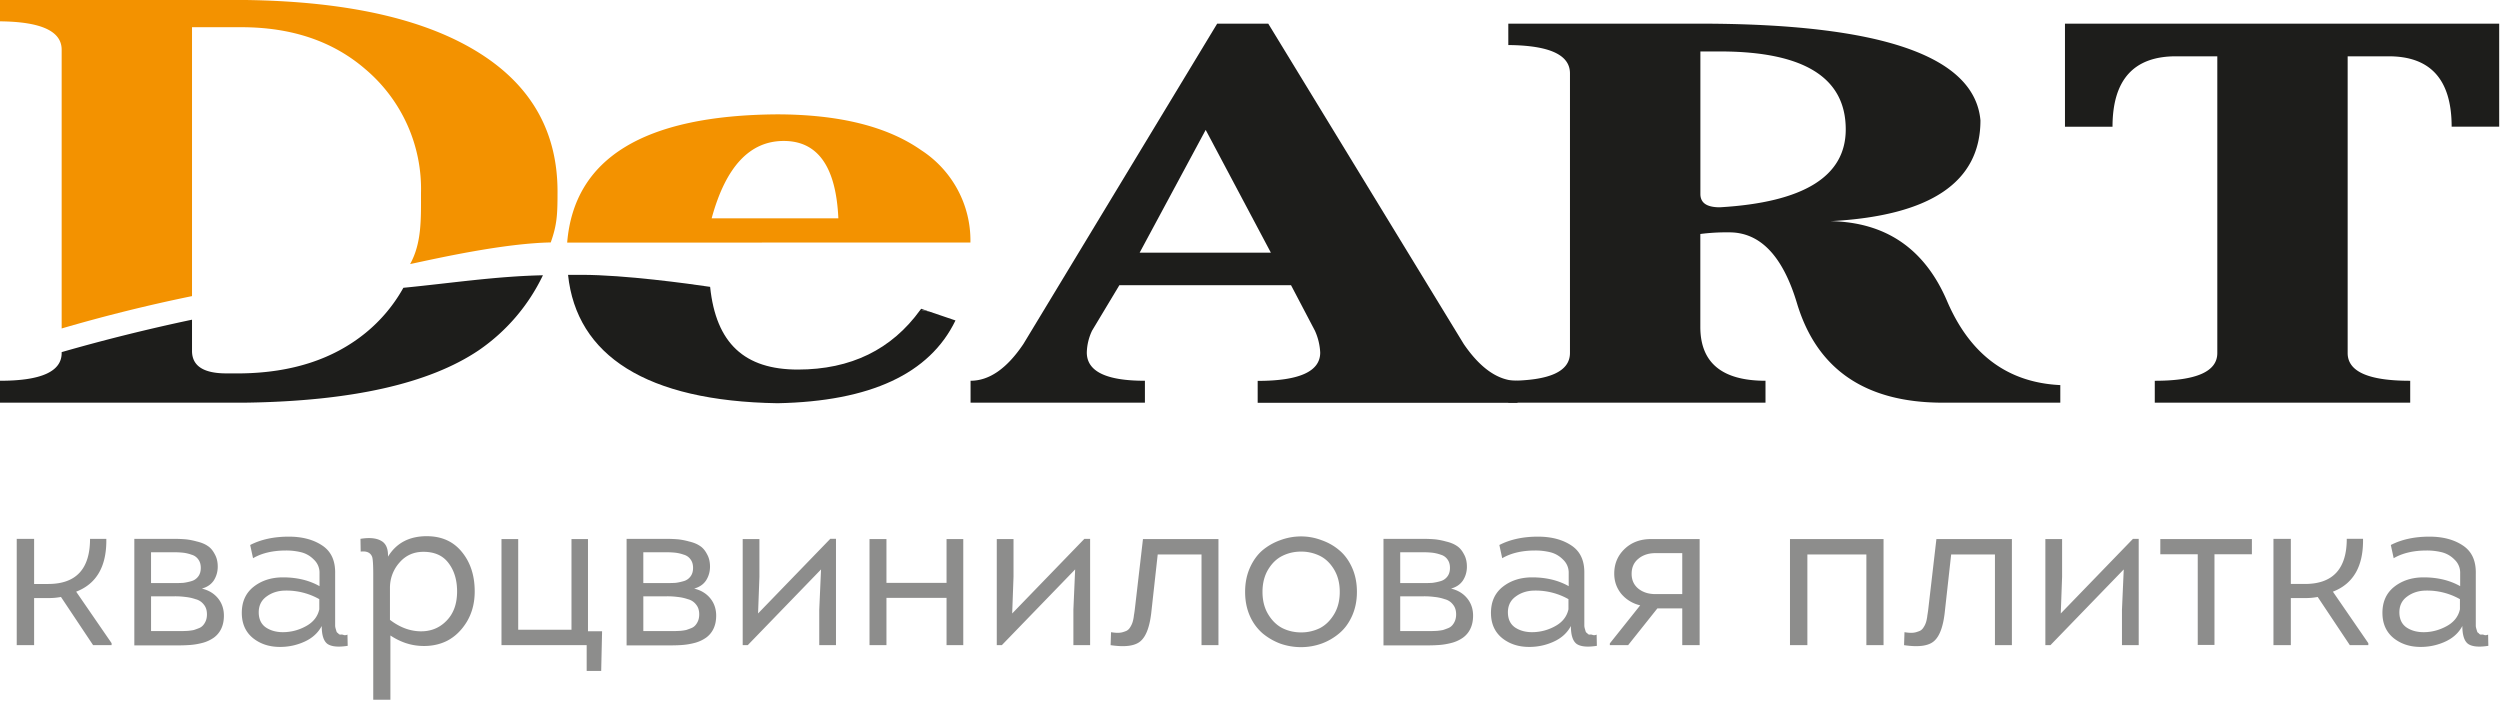 <svg width="155" height="44" fill="none" xmlns="http://www.w3.org/2000/svg"><path d="M69.4 17.684l-1.69 2.813a3.338 3.338 0 00-.328 1.357c0 1.172 1.2 1.756 3.603 1.753v1.358h-10.81v-1.358c1.163 0 2.255-.76 3.276-2.28l12.014-19.86h3.167l12.123 19.867c1.042 1.52 2.152 2.281 3.331 2.281v1.358h-16.11v-1.358c2.585 0 3.877-.584 3.877-1.753a3.698 3.698 0 00-.328-1.358l-1.48-2.82H69.4zm1.257-2.017h8.138l-4.042-7.614-4.096 7.614z" fill="#1D1D1B"/><path d="M120.71 18.646c1.422 3.331 3.764 5.074 7.029 5.23v1.09h-7.357c-4.732-.022-7.718-2.062-8.957-6.122-.877-2.956-2.277-4.435-4.201-4.438a12.796 12.796 0 00-1.804.101v5.76c0 2.227 1.347 3.34 4.041 3.34v1.358H93.515v-1.358c2.546 0 3.82-.572 3.823-1.718V4.546c0-1.148-1.275-1.732-3.823-1.753V1.466h11.85c11.251 0 17.058 1.998 17.423 5.993 0 3.835-3.095 5.92-9.285 6.253 3.42.067 5.823 1.712 7.207 4.934zM105.424 3.19v8.836c0 .55.39.826 1.203.826 5.206-.305 7.809-1.915 7.809-4.83 0-3.198-2.567-4.81-7.7-4.832h-1.312zm49.526-1.724v6.389h-2.948c0-2.91-1.3-4.364-3.901-4.364h-2.546V21.89c0 1.148 1.293 1.721 3.878 1.718v1.358h-15.837v-1.358c2.584 0 3.877-.572 3.877-1.718V3.491h-2.565c-2.619 0-3.93 1.456-3.932 4.368h-2.948V1.466h26.922z" fill="#1D1D1B"/><path d="M11.905 1.687h3.057c3.124 0 5.69.87 7.7 2.61a9.757 9.757 0 012.593 3.447 9.696 9.696 0 01.847 4.219c0 1.633.047 3.103-.675 4.41 1.808-.388 5.806-1.284 8.719-1.342.39-1.102.421-1.707.421-3.15 0-3.576-1.51-6.373-4.533-8.39C26.684 1.254 21.75.091 15.228 0H0v1.323c2.546.023 3.82.607 3.823 1.753v17.289a101.662 101.662 0 018.082-2.006V1.687z" fill="#F39200"/><path d="M57.112 19.143l-.05.066c.183.03.363.07.546.104l-.496-.17zM0 23.607v1.358h15.228c6.557-.093 11.373-1.174 14.447-3.243a11.802 11.802 0 003.986-4.655c-2.912.059-5.798.5-8.652.776a9.68 9.68 0 01-2.343 2.797c-2.002 1.63-4.568 2.466-7.7 2.51h-.933c-1.416 0-2.125-.463-2.128-1.389v-1.94c-2.73.577-5.425 1.247-8.082 2.01v.058c0 1.148-1.275 1.721-3.823 1.718z" fill="#1D1D1B"/><path d="M48.21 25c5.753-.114 9.43-1.824 11.03-5.132l-1.632-.555c-.183-.034-.363-.073-.546-.104-1.78 2.467-4.312 3.701-7.595 3.704-3.291 0-5.076-1.614-5.439-5.128-1.37-.202-5.29-.745-7.973-.745h-.836c.524 4.993 4.846 7.832 12.991 7.96z" fill="#1D1D1B"/><path d="M60.166 15.035a6.647 6.647 0 00-.782-3.255 6.7 6.7 0 00-2.272-2.47c-2.11-1.477-5.096-2.217-8.957-2.22-8.23.065-12.56 2.716-12.99 7.953l25-.008zM48.593 8.739c2.113 0 3.242 1.6 3.385 4.799h-7.856c.87-3.2 2.36-4.799 4.47-4.799z" fill="#F39200"/><path opacity=".5" d="M2.115 36.206h.874c1.729 0 2.593-.933 2.593-2.798h1.01c.027 1.692-.596 2.784-1.87 3.276l2.197 3.193V40H5.773L3.78 37.011a3.9 3.9 0 01-.805.068h-.86V40H1.037v-6.592h1.078v2.798zM13.5 35.128c0 .318-.082.605-.245.86-.164.245-.41.413-.738.505.419.1.751.3.997.6.245.3.368.66.368 1.078 0 .319-.059.596-.177.833a1.45 1.45 0 01-.45.532 2.178 2.178 0 01-.67.314 4.243 4.243 0 01-.764.136 10.11 10.11 0 01-.791.028H8.328v-6.606h2.402c.282 0 .532.01.75.027.219.019.46.064.724.137.272.064.495.155.668.273.173.109.319.277.437.505.127.218.191.477.191.778zm-4.135 3.998h1.938c.063 0 .182-.004.355-.013.173-.018.295-.036.368-.055a6.05 6.05 0 00.3-.109.657.657 0 00.273-.19.985.985 0 00.164-.274c.046-.118.068-.25.068-.396 0-.245-.063-.445-.19-.6a.92.92 0 00-.52-.341 2.786 2.786 0 00-.627-.137 4.789 4.789 0 00-.669-.04h-1.46v2.156zm0-2.975h1.42a9.6 9.6 0 00.572-.013 3.32 3.32 0 00.519-.11.785.785 0 00.423-.3c.1-.136.15-.31.15-.518 0-.21-.05-.383-.15-.519a.76.76 0 00-.423-.3 2.365 2.365 0 00-.519-.123 5.031 5.031 0 00-.573-.027h-1.42v1.91zm10.582 2.662c-.228.427-.583.75-1.065.969a3.602 3.602 0 01-1.529.327c-.646 0-1.196-.177-1.65-.532-.456-.364-.692-.864-.71-1.501-.019-.72.218-1.279.71-1.679.5-.4 1.114-.6 1.842-.6.864 0 1.62.181 2.265.545v-.805a1.1 1.1 0 00-.355-.846 1.655 1.655 0 00-.778-.45 3.873 3.873 0 00-.941-.11c-.82 0-1.502.16-2.048.478l-.177-.819c.673-.346 1.47-.518 2.388-.518.837 0 1.529.182 2.075.546.555.364.823.946.805 1.747v3.247a.91.91 0 00.027.15c.01.028.023.074.041.137a.313.313 0 00.055.123c.027.01.06.036.095.082.046.036.091.05.137.04a.317.317 0 01.177.028c.073.018.15.01.232-.027l.014.696c-.573.09-.987.055-1.242-.11-.246-.172-.368-.545-.368-1.118zm-.15-1.038v-.627a4.143 4.143 0 00-2.075-.533c-.473 0-.878.128-1.215.383-.327.245-.482.59-.464 1.037.018.391.169.682.45.873.292.191.642.287 1.052.287a2.95 2.95 0 001.419-.369c.455-.245.732-.596.833-1.05zm4.258-3.261c.519-.847 1.32-1.27 2.402-1.27.928 0 1.656.328 2.184.983.528.646.791 1.46.791 2.443 0 .71-.163 1.337-.491 1.883-.328.537-.741.933-1.242 1.188-.5.245-1.065.345-1.692.3-.628-.045-1.229-.26-1.802-.641v3.985h-1.064v-7.766c0-.6-.023-.964-.068-1.092-.1-.264-.337-.373-.71-.327l-.014-.792c.555-.09.983-.05 1.283.123.3.164.441.491.423.983zm.123 1.883v2.034c.591.454 1.21.691 1.856.71.655.017 1.201-.196 1.638-.642.446-.446.668-1.056.668-1.83 0-.709-.177-1.296-.532-1.76-.346-.464-.864-.696-1.556-.696-.6 0-1.091.219-1.474.655a2.33 2.33 0 00-.6 1.529zM36.373 40h-5.281v-6.578h1.037v5.623h3.303v-5.623h1.023v5.718h.874l-.055 2.457h-.9V40zm7.648-4.872c0 .318-.082.605-.246.86-.163.245-.409.413-.737.505.419.1.751.3.997.6.245.3.368.66.368 1.078 0 .319-.059.596-.177.833a1.45 1.45 0 01-.45.532 2.178 2.178 0 01-.67.314 4.244 4.244 0 01-.764.136c-.227.019-.49.028-.791.028h-2.702v-6.606h2.402c.282 0 .532.01.75.027.219.019.46.064.724.137.273.064.495.155.668.273.173.109.319.277.437.505.127.218.191.477.191.778zm-4.135 3.998h1.938c.064 0 .182-.004.355-.013a3.03 3.03 0 00.368-.055 6.05 6.05 0 00.3-.109.657.657 0 00.273-.19.988.988 0 00.164-.274c.046-.118.068-.25.068-.396 0-.245-.063-.445-.19-.6a.92.92 0 00-.52-.341 2.788 2.788 0 00-.627-.137 4.79 4.79 0 00-.669-.04h-1.46v2.156zm0-2.975h1.42c.236 0 .427-.004.572-.013.155-.018.328-.055.519-.11a.785.785 0 00.423-.3c.1-.136.15-.31.15-.518 0-.21-.05-.383-.15-.519a.76.76 0 00-.423-.3 2.366 2.366 0 00-.519-.123 5.032 5.032 0 00-.573-.027h-1.42v1.91zm11.018-.846L46.36 40h-.313v-6.578h1.037v2.334L47 38.034l4.477-4.627h.354V40h-1.037v-2.197l.11-2.498zm7.782-1.883h1.037V40h-1.037v-2.934H54.96V40h-1.05v-6.578h1.05v2.716h3.726v-2.716zm7.972 1.883L62.113 40H61.8v-6.578h1.038v2.334l-.082 2.279 4.476-4.627h.355V40H66.55v-2.197l.109-2.498zm7.836-.928h-2.716l-.382 3.453c-.091.946-.31 1.579-.655 1.897-.337.319-.965.41-1.883.273l.027-.805c.154.027.291.04.41.04.117 0 .222-.013.313-.04a2.21 2.21 0 00.232-.082.542.542 0 00.191-.164 1.348 1.348 0 00.218-.478c.028-.118.046-.227.055-.327.018-.1.037-.223.055-.369l.505-4.353h4.68V40h-1.05v-5.623zm9.635 2.32c0 .546-.1 1.042-.3 1.488-.2.446-.464.805-.791 1.078a3.598 3.598 0 01-1.106.642c-.41.145-.832.218-1.269.218a3.88 3.88 0 01-1.283-.218 3.822 3.822 0 01-1.105-.642 3.048 3.048 0 01-.778-1.064c-.2-.446-.3-.947-.3-1.502s.1-1.055.3-1.501c.2-.446.46-.805.778-1.078a3.59 3.59 0 011.105-.628 3.673 3.673 0 011.283-.232c.437 0 .86.077 1.27.232.418.146.786.355 1.105.628.327.273.591.632.791 1.078.2.446.3.946.3 1.501zm-5.5-1.392c-.236.391-.354.855-.354 1.392 0 .537.118 1.001.354 1.392.237.392.533.678.888.86.354.173.737.26 1.146.26a2.61 2.61 0 001.16-.26c.355-.182.65-.468.887-.86.237-.39.355-.855.355-1.392 0-.537-.118-1-.355-1.392-.236-.391-.532-.673-.887-.846a2.612 2.612 0 00-1.16-.26c-.41 0-.792.087-1.146.26-.355.173-.651.455-.888.846zm12.32-.177c0 .318-.082.605-.246.86-.164.245-.41.413-.737.505.419.1.75.3.996.6s.369.66.369 1.078c0 .319-.06.596-.178.833a1.45 1.45 0 01-.45.532 2.178 2.178 0 01-.669.314 4.243 4.243 0 01-.764.136 10.11 10.11 0 01-.791.028h-2.703v-6.606h2.402c.282 0 .532.01.75.027.22.019.46.064.724.137.273.064.496.155.669.273.173.109.318.277.437.505.127.218.19.477.19.778zm-4.136 3.998h1.938c.064 0 .182-.004.355-.013.173-.018.296-.036.369-.055a6.05 6.05 0 00.3-.109.657.657 0 00.273-.19.988.988 0 00.164-.274c.045-.118.068-.25.068-.396 0-.245-.064-.445-.191-.6a.92.92 0 00-.519-.341 2.786 2.786 0 00-.627-.137 4.79 4.79 0 00-.67-.04h-1.46v2.156zm0-2.975h1.42a9.6 9.6 0 00.573-.013 3.32 3.32 0 00.519-.11.785.785 0 00.423-.3c.1-.136.15-.31.15-.518 0-.21-.05-.383-.15-.519a.76.76 0 00-.423-.3 2.365 2.365 0 00-.519-.123 5.031 5.031 0 00-.573-.027h-1.42v1.91zm10.582 2.662c-.227.427-.582.75-1.064.969a3.602 3.602 0 01-1.529.327c-.646 0-1.196-.177-1.651-.532-.455-.364-.692-.864-.71-1.501-.018-.72.218-1.279.71-1.679.5-.4 1.114-.6 1.842-.6.865 0 1.62.181 2.266.545v-.805a1.1 1.1 0 00-.355-.846 1.655 1.655 0 00-.778-.45 3.873 3.873 0 00-.942-.11c-.819 0-1.501.16-2.047.478l-.177-.819c.673-.346 1.469-.518 2.388-.518.837 0 1.529.182 2.075.546.555.364.823.946.805 1.747v3.247a.91.91 0 00.027.15c.01.028.023.074.04.137a.313.313 0 00.055.123c.028.01.06.036.096.082.046.036.091.05.136.04a.322.322 0 01.178.028c.073.018.15.01.232-.027l.014.696c-.574.09-.988.055-1.242-.11-.246-.172-.369-.545-.369-1.118zm-.15-1.038v-.627a4.143 4.143 0 00-2.074-.533c-.474 0-.878.128-1.215.383-.328.245-.482.59-.464 1.037.018.391.168.682.45.873.291.191.642.287 1.051.287a2.95 2.95 0 001.42-.369c.455-.245.732-.596.832-1.05zm2.565 2.116l1.883-2.361a2.158 2.158 0 01-1.16-.696c-.3-.364-.45-.787-.45-1.27 0-.61.214-1.119.641-1.528.428-.41.974-.614 1.638-.614h3.016V40H104.3v-2.28h-1.542L100.943 40H99.81v-.11zm2.825-3.057h1.665v-2.539h-1.665c-.427 0-.782.118-1.064.355-.273.227-.41.537-.41.928 0 .382.137.687.41.914.282.228.637.342 1.064.342zm8.344-3.412h5.801V40h-1.065v-5.623h-3.658V40h-1.078v-6.578zm12.708.955h-2.715l-.383 3.453c-.091.946-.309 1.579-.655 1.897-.336.319-.964.41-1.883.273l.027-.805c.155.027.291.04.41.04.118 0 .223-.013.314-.04.091-.028.168-.055.232-.082a.552.552 0 00.191-.164 1.294 1.294 0 00.218-.478c.027-.118.045-.227.055-.327.018-.1.036-.223.054-.369l.505-4.353h4.681V40h-1.051v-5.623zm7.985.928L127.127 40h-.314v-6.578h1.037v2.334l-.082 2.279 4.477-4.627h.355V40h-1.038v-2.197l.11-2.498zm5.625 4.681h-1.037v-5.622h-2.321v-.942h5.678v.942h-2.32v5.622zm4.735-3.78h.873c1.729 0 2.594-.933 2.594-2.798h1.009c.028 1.692-.595 2.784-1.869 3.276l2.197 3.193V40h-1.146l-1.993-2.989a3.9 3.9 0 01-.805.068h-.86V40h-1.078v-6.592h1.078v2.798zm10.634 2.607c-.227.427-.582.75-1.064.969a3.607 3.607 0 01-1.529.327c-.646 0-1.196-.177-1.651-.532-.455-.364-.692-.864-.71-1.501-.018-.72.218-1.279.71-1.679.5-.4 1.114-.6 1.842-.6.864 0 1.62.181 2.266.545v-.805a1.1 1.1 0 00-.355-.846 1.659 1.659 0 00-.778-.45 3.874 3.874 0 00-.942-.11c-.819 0-1.501.16-2.047.478l-.177-.819c.673-.346 1.469-.518 2.388-.518.837 0 1.528.182 2.074.546.555.364.824.946.806 1.747v3.247a.92.92 0 00.027.15l.041.137a.314.314 0 00.054.123c.028.01.06.036.096.082.045.036.091.05.136.04a.322.322 0 01.178.028c.073.018.15.01.232-.027l.014.696c-.574.09-.988.055-1.242-.11-.246-.172-.369-.545-.369-1.118zm-.15-1.038v-.627a4.144 4.144 0 00-2.075-.533c-.473 0-.878.128-1.214.383-.328.245-.482.59-.464 1.037.018.391.168.682.45.873.291.191.642.287 1.051.287.491 0 .965-.123 1.419-.369.455-.245.733-.596.833-1.05z" fill="#1D1D1B"/></svg>